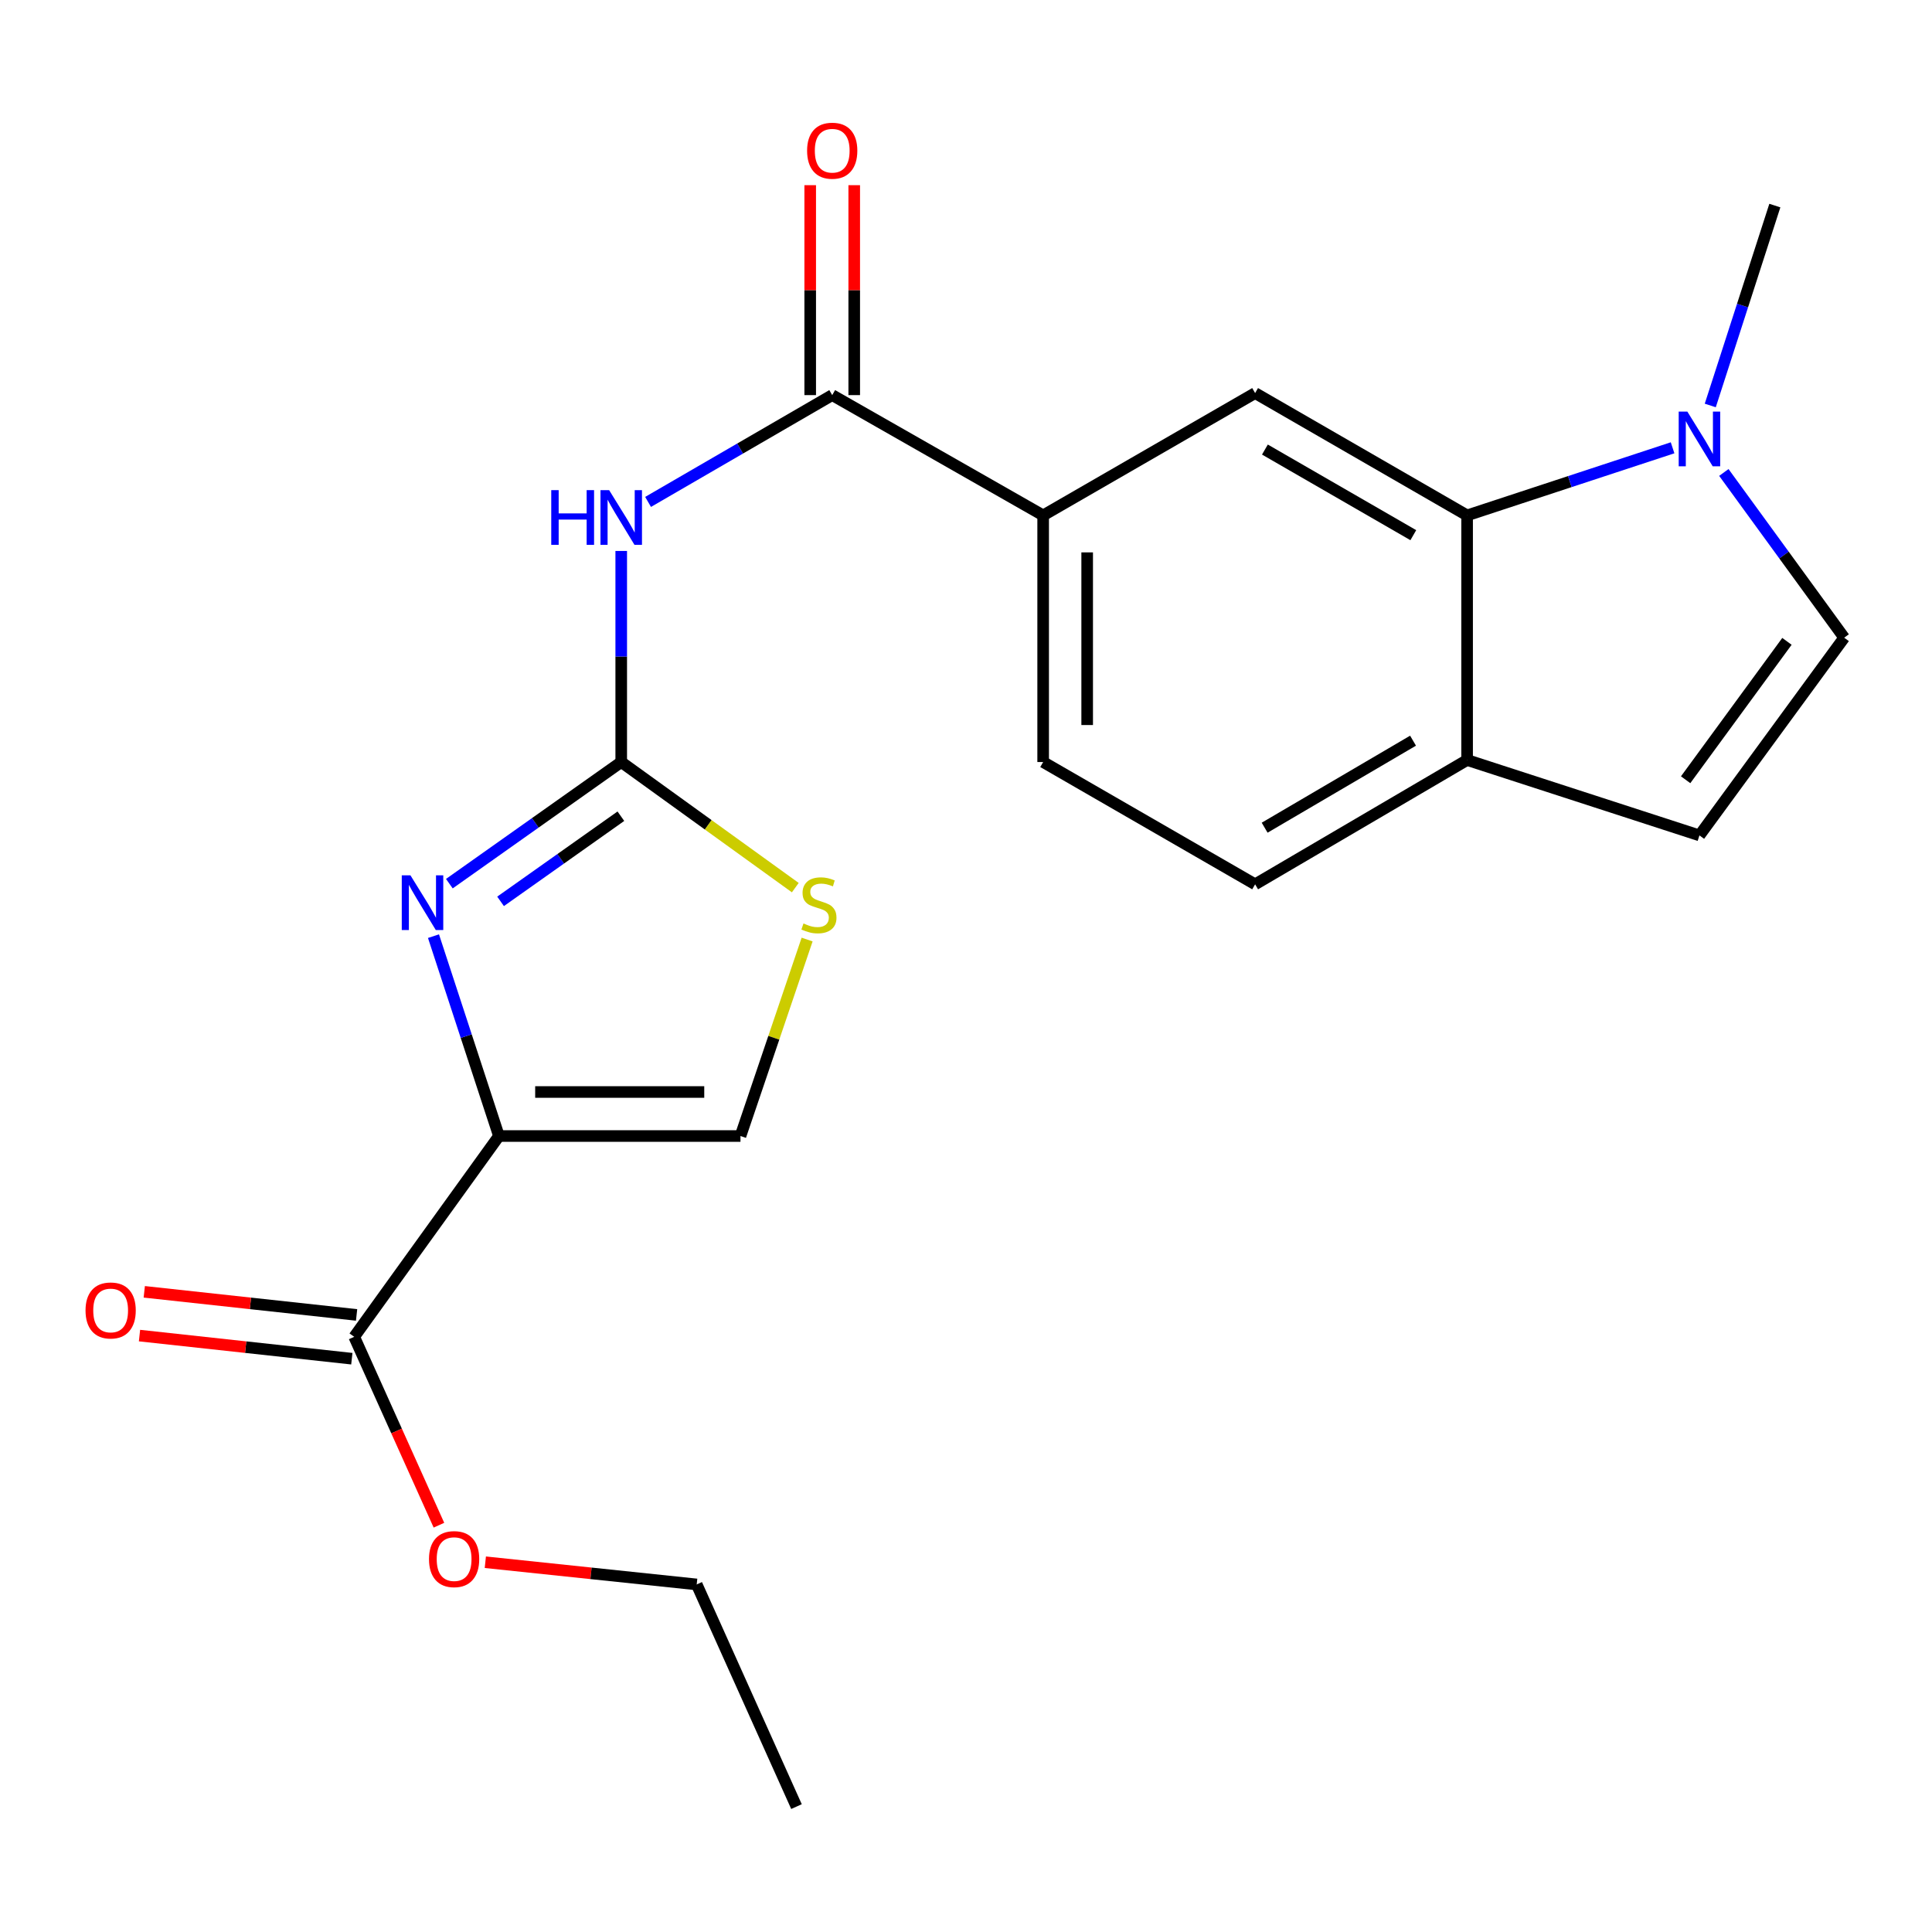 <?xml version='1.0' encoding='iso-8859-1'?>
<svg version='1.1' baseProfile='full'
              xmlns='http://www.w3.org/2000/svg'
                      xmlns:rdkit='http://www.rdkit.org/xml'
                      xmlns:xlink='http://www.w3.org/1999/xlink'
                  xml:space='preserve'
width='1000px' height='1000px' viewBox='0 0 1000 1000'>
<!-- END OF HEADER -->
<rect style='opacity:1.0;fill:#FFFFFF;stroke:none' width='1000' height='1000' x='0' y='0'> </rect>
<path class='bond-0' d='M 258.253,588.005 L 241.313,536.279' style='fill:none;fill-rule:evenodd;stroke:#000000;stroke-width:6px;stroke-linecap:butt;stroke-linejoin:miter;stroke-opacity:1' />
<path class='bond-0' d='M 241.313,536.279 L 224.373,484.553' style='fill:none;fill-rule:evenodd;stroke:#0000FF;stroke-width:6px;stroke-linecap:butt;stroke-linejoin:miter;stroke-opacity:1' />
<path class='bond-7' d='M 258.253,588.005 L 383.271,588.005' style='fill:none;fill-rule:evenodd;stroke:#000000;stroke-width:6px;stroke-linecap:butt;stroke-linejoin:miter;stroke-opacity:1' />
<path class='bond-7' d='M 277.006,565.219 L 364.518,565.219' style='fill:none;fill-rule:evenodd;stroke:#000000;stroke-width:6px;stroke-linecap:butt;stroke-linejoin:miter;stroke-opacity:1' />
<path class='bond-8' d='M 258.253,588.005 L 183.339,691.933' style='fill:none;fill-rule:evenodd;stroke:#000000;stroke-width:6px;stroke-linecap:butt;stroke-linejoin:miter;stroke-opacity:1' />
<path class='bond-1' d='M 232.585,457.385 L 277.066,425.907' style='fill:none;fill-rule:evenodd;stroke:#0000FF;stroke-width:6px;stroke-linecap:butt;stroke-linejoin:miter;stroke-opacity:1' />
<path class='bond-1' d='M 277.066,425.907 L 321.547,394.428' style='fill:none;fill-rule:evenodd;stroke:#000000;stroke-width:6px;stroke-linecap:butt;stroke-linejoin:miter;stroke-opacity:1' />
<path class='bond-1' d='M 259.092,466.541 L 290.228,444.506' style='fill:none;fill-rule:evenodd;stroke:#0000FF;stroke-width:6px;stroke-linecap:butt;stroke-linejoin:miter;stroke-opacity:1' />
<path class='bond-1' d='M 290.228,444.506 L 321.365,422.471' style='fill:none;fill-rule:evenodd;stroke:#000000;stroke-width:6px;stroke-linecap:butt;stroke-linejoin:miter;stroke-opacity:1' />
<path class='bond-2' d='M 321.547,394.428 L 321.547,339.803' style='fill:none;fill-rule:evenodd;stroke:#000000;stroke-width:6px;stroke-linecap:butt;stroke-linejoin:miter;stroke-opacity:1' />
<path class='bond-2' d='M 321.547,339.803 L 321.547,285.178' style='fill:none;fill-rule:evenodd;stroke:#0000FF;stroke-width:6px;stroke-linecap:butt;stroke-linejoin:miter;stroke-opacity:1' />
<path class='bond-22' d='M 321.547,394.428 L 366.596,426.933' style='fill:none;fill-rule:evenodd;stroke:#000000;stroke-width:6px;stroke-linecap:butt;stroke-linejoin:miter;stroke-opacity:1' />
<path class='bond-22' d='M 366.596,426.933 L 411.645,459.438' style='fill:none;fill-rule:evenodd;stroke:#CCCC00;stroke-width:6px;stroke-linecap:butt;stroke-linejoin:miter;stroke-opacity:1' />
<path class='bond-3' d='M 335.443,259.793 L 383.098,232.151' style='fill:none;fill-rule:evenodd;stroke:#0000FF;stroke-width:6px;stroke-linecap:butt;stroke-linejoin:miter;stroke-opacity:1' />
<path class='bond-3' d='M 383.098,232.151 L 430.753,204.509' style='fill:none;fill-rule:evenodd;stroke:#000000;stroke-width:6px;stroke-linecap:butt;stroke-linejoin:miter;stroke-opacity:1' />
<path class='bond-11' d='M 430.753,204.509 L 539.935,266.765' style='fill:none;fill-rule:evenodd;stroke:#000000;stroke-width:6px;stroke-linecap:butt;stroke-linejoin:miter;stroke-opacity:1' />
<path class='bond-14' d='M 442.146,204.509 L 442.146,150.178' style='fill:none;fill-rule:evenodd;stroke:#000000;stroke-width:6px;stroke-linecap:butt;stroke-linejoin:miter;stroke-opacity:1' />
<path class='bond-14' d='M 442.146,150.178 L 442.146,95.847' style='fill:none;fill-rule:evenodd;stroke:#FF0000;stroke-width:6px;stroke-linecap:butt;stroke-linejoin:miter;stroke-opacity:1' />
<path class='bond-14' d='M 419.361,204.509 L 419.361,150.178' style='fill:none;fill-rule:evenodd;stroke:#000000;stroke-width:6px;stroke-linecap:butt;stroke-linejoin:miter;stroke-opacity:1' />
<path class='bond-14' d='M 419.361,150.178 L 419.361,95.847' style='fill:none;fill-rule:evenodd;stroke:#FF0000;stroke-width:6px;stroke-linecap:butt;stroke-linejoin:miter;stroke-opacity:1' />
<path class='bond-4' d='M 759.373,266.765 L 649.648,203.458' style='fill:none;fill-rule:evenodd;stroke:#000000;stroke-width:6px;stroke-linecap:butt;stroke-linejoin:miter;stroke-opacity:1' />
<path class='bond-4' d='M 731.528,277.005 L 654.72,232.691' style='fill:none;fill-rule:evenodd;stroke:#000000;stroke-width:6px;stroke-linecap:butt;stroke-linejoin:miter;stroke-opacity:1' />
<path class='bond-5' d='M 759.373,266.765 L 812.55,249.272' style='fill:none;fill-rule:evenodd;stroke:#000000;stroke-width:6px;stroke-linecap:butt;stroke-linejoin:miter;stroke-opacity:1' />
<path class='bond-5' d='M 812.55,249.272 L 865.726,231.78' style='fill:none;fill-rule:evenodd;stroke:#0000FF;stroke-width:6px;stroke-linecap:butt;stroke-linejoin:miter;stroke-opacity:1' />
<path class='bond-23' d='M 759.373,266.765 L 759.373,393.377' style='fill:none;fill-rule:evenodd;stroke:#000000;stroke-width:6px;stroke-linecap:butt;stroke-linejoin:miter;stroke-opacity:1' />
<path class='bond-10' d='M 892.261,244.548 L 923.403,287.309' style='fill:none;fill-rule:evenodd;stroke:#0000FF;stroke-width:6px;stroke-linecap:butt;stroke-linejoin:miter;stroke-opacity:1' />
<path class='bond-10' d='M 923.403,287.309 L 954.545,330.071' style='fill:none;fill-rule:evenodd;stroke:#000000;stroke-width:6px;stroke-linecap:butt;stroke-linejoin:miter;stroke-opacity:1' />
<path class='bond-19' d='M 885.231,209.872 L 901.945,158.138' style='fill:none;fill-rule:evenodd;stroke:#0000FF;stroke-width:6px;stroke-linecap:butt;stroke-linejoin:miter;stroke-opacity:1' />
<path class='bond-19' d='M 901.945,158.138 L 918.658,106.404' style='fill:none;fill-rule:evenodd;stroke:#000000;stroke-width:6px;stroke-linecap:butt;stroke-linejoin:miter;stroke-opacity:1' />
<path class='bond-6' d='M 417.761,486.307 L 400.516,537.156' style='fill:none;fill-rule:evenodd;stroke:#CCCC00;stroke-width:6px;stroke-linecap:butt;stroke-linejoin:miter;stroke-opacity:1' />
<path class='bond-6' d='M 400.516,537.156 L 383.271,588.005' style='fill:none;fill-rule:evenodd;stroke:#000000;stroke-width:6px;stroke-linecap:butt;stroke-linejoin:miter;stroke-opacity:1' />
<path class='bond-15' d='M 184.572,680.607 L 129.623,674.626' style='fill:none;fill-rule:evenodd;stroke:#000000;stroke-width:6px;stroke-linecap:butt;stroke-linejoin:miter;stroke-opacity:1' />
<path class='bond-15' d='M 129.623,674.626 L 74.674,668.645' style='fill:none;fill-rule:evenodd;stroke:#FF0000;stroke-width:6px;stroke-linecap:butt;stroke-linejoin:miter;stroke-opacity:1' />
<path class='bond-15' d='M 182.106,703.259 L 127.157,697.278' style='fill:none;fill-rule:evenodd;stroke:#000000;stroke-width:6px;stroke-linecap:butt;stroke-linejoin:miter;stroke-opacity:1' />
<path class='bond-15' d='M 127.157,697.278 L 72.208,691.297' style='fill:none;fill-rule:evenodd;stroke:#FF0000;stroke-width:6px;stroke-linecap:butt;stroke-linejoin:miter;stroke-opacity:1' />
<path class='bond-18' d='M 183.339,691.933 L 205.265,740.686' style='fill:none;fill-rule:evenodd;stroke:#000000;stroke-width:6px;stroke-linecap:butt;stroke-linejoin:miter;stroke-opacity:1' />
<path class='bond-18' d='M 205.265,740.686 L 227.192,789.44' style='fill:none;fill-rule:evenodd;stroke:#FF0000;stroke-width:6px;stroke-linecap:butt;stroke-linejoin:miter;stroke-opacity:1' />
<path class='bond-9' d='M 649.648,203.458 L 539.935,266.765' style='fill:none;fill-rule:evenodd;stroke:#000000;stroke-width:6px;stroke-linecap:butt;stroke-linejoin:miter;stroke-opacity:1' />
<path class='bond-24' d='M 954.545,330.071 L 879.631,432.404' style='fill:none;fill-rule:evenodd;stroke:#000000;stroke-width:6px;stroke-linecap:butt;stroke-linejoin:miter;stroke-opacity:1' />
<path class='bond-24' d='M 924.923,331.961 L 872.483,403.595' style='fill:none;fill-rule:evenodd;stroke:#000000;stroke-width:6px;stroke-linecap:butt;stroke-linejoin:miter;stroke-opacity:1' />
<path class='bond-16' d='M 539.935,266.765 L 539.935,394.428' style='fill:none;fill-rule:evenodd;stroke:#000000;stroke-width:6px;stroke-linecap:butt;stroke-linejoin:miter;stroke-opacity:1' />
<path class='bond-16' d='M 562.72,285.914 L 562.72,375.278' style='fill:none;fill-rule:evenodd;stroke:#000000;stroke-width:6px;stroke-linecap:butt;stroke-linejoin:miter;stroke-opacity:1' />
<path class='bond-12' d='M 879.631,432.404 L 759.373,393.377' style='fill:none;fill-rule:evenodd;stroke:#000000;stroke-width:6px;stroke-linecap:butt;stroke-linejoin:miter;stroke-opacity:1' />
<path class='bond-13' d='M 759.373,393.377 L 649.648,457.721' style='fill:none;fill-rule:evenodd;stroke:#000000;stroke-width:6px;stroke-linecap:butt;stroke-linejoin:miter;stroke-opacity:1' />
<path class='bond-13' d='M 731.388,383.373 L 654.58,428.414' style='fill:none;fill-rule:evenodd;stroke:#000000;stroke-width:6px;stroke-linecap:butt;stroke-linejoin:miter;stroke-opacity:1' />
<path class='bond-17' d='M 539.935,394.428 L 649.648,457.721' style='fill:none;fill-rule:evenodd;stroke:#000000;stroke-width:6px;stroke-linecap:butt;stroke-linejoin:miter;stroke-opacity:1' />
<path class='bond-20' d='M 251.206,808.609 L 305.909,814.356' style='fill:none;fill-rule:evenodd;stroke:#FF0000;stroke-width:6px;stroke-linecap:butt;stroke-linejoin:miter;stroke-opacity:1' />
<path class='bond-20' d='M 305.909,814.356 L 360.611,820.102' style='fill:none;fill-rule:evenodd;stroke:#000000;stroke-width:6px;stroke-linecap:butt;stroke-linejoin:miter;stroke-opacity:1' />
<path class='bond-21' d='M 360.611,820.102 L 412.259,935.094' style='fill:none;fill-rule:evenodd;stroke:#000000;stroke-width:6px;stroke-linecap:butt;stroke-linejoin:miter;stroke-opacity:1' />
<path  class='atom-1' d='M 212.435 453.055
L 221.715 468.055
Q 222.635 469.535, 224.115 472.215
Q 225.595 474.895, 225.675 475.055
L 225.675 453.055
L 229.435 453.055
L 229.435 481.375
L 225.555 481.375
L 215.595 464.975
Q 214.435 463.055, 213.195 460.855
Q 211.995 458.655, 211.635 457.975
L 211.635 481.375
L 207.955 481.375
L 207.955 453.055
L 212.435 453.055
' fill='#0000FF'/>
<path  class='atom-3' d='M 285.327 253.693
L 289.167 253.693
L 289.167 265.733
L 303.647 265.733
L 303.647 253.693
L 307.487 253.693
L 307.487 282.013
L 303.647 282.013
L 303.647 268.933
L 289.167 268.933
L 289.167 282.013
L 285.327 282.013
L 285.327 253.693
' fill='#0000FF'/>
<path  class='atom-3' d='M 315.287 253.693
L 324.567 268.693
Q 325.487 270.173, 326.967 272.853
Q 328.447 275.533, 328.527 275.693
L 328.527 253.693
L 332.287 253.693
L 332.287 282.013
L 328.407 282.013
L 318.447 265.613
Q 317.287 263.693, 316.047 261.493
Q 314.847 259.293, 314.487 258.613
L 314.487 282.013
L 310.807 282.013
L 310.807 253.693
L 315.287 253.693
' fill='#0000FF'/>
<path  class='atom-6' d='M 873.371 213.046
L 882.651 228.046
Q 883.571 229.526, 885.051 232.206
Q 886.531 234.886, 886.611 235.046
L 886.611 213.046
L 890.371 213.046
L 890.371 241.366
L 886.491 241.366
L 876.531 224.966
Q 875.371 223.046, 874.131 220.846
Q 872.931 218.646, 872.571 217.966
L 872.571 241.366
L 868.891 241.366
L 868.891 213.046
L 873.371 213.046
' fill='#0000FF'/>
<path  class='atom-7' d='M 415.88 477.986
Q 416.2 478.106, 417.52 478.666
Q 418.84 479.226, 420.28 479.586
Q 421.76 479.906, 423.2 479.906
Q 425.88 479.906, 427.44 478.626
Q 429 477.306, 429 475.026
Q 429 473.466, 428.2 472.506
Q 427.44 471.546, 426.24 471.026
Q 425.04 470.506, 423.04 469.906
Q 420.52 469.146, 419 468.426
Q 417.52 467.706, 416.44 466.186
Q 415.4 464.666, 415.4 462.106
Q 415.4 458.546, 417.8 456.346
Q 420.24 454.146, 425.04 454.146
Q 428.32 454.146, 432.04 455.706
L 431.12 458.786
Q 427.72 457.386, 425.16 457.386
Q 422.4 457.386, 420.88 458.546
Q 419.36 459.666, 419.4 461.626
Q 419.4 463.146, 420.16 464.066
Q 420.96 464.986, 422.08 465.506
Q 423.24 466.026, 425.16 466.626
Q 427.72 467.426, 429.24 468.226
Q 430.76 469.026, 431.84 470.666
Q 432.96 472.266, 432.96 475.026
Q 432.96 478.946, 430.32 481.066
Q 427.72 483.146, 423.36 483.146
Q 420.84 483.146, 418.92 482.586
Q 417.04 482.066, 414.8 481.146
L 415.88 477.986
' fill='#CCCC00'/>
<path  class='atom-15' d='M 417.753 78.002
Q 417.753 71.202, 421.113 67.402
Q 424.473 63.602, 430.753 63.602
Q 437.033 63.602, 440.393 67.402
Q 443.753 71.202, 443.753 78.002
Q 443.753 84.882, 440.353 88.802
Q 436.953 92.682, 430.753 92.682
Q 424.513 92.682, 421.113 88.802
Q 417.753 84.922, 417.753 78.002
M 430.753 89.482
Q 435.073 89.482, 437.393 86.602
Q 439.753 83.682, 439.753 78.002
Q 439.753 72.442, 437.393 69.642
Q 435.073 66.802, 430.753 66.802
Q 426.433 66.802, 424.073 69.602
Q 421.753 72.402, 421.753 78.002
Q 421.753 83.722, 424.073 86.602
Q 426.433 89.482, 430.753 89.482
' fill='#FF0000'/>
<path  class='atom-16' d='M 44.271 678.291
Q 44.271 671.491, 47.631 667.691
Q 50.991 663.891, 57.271 663.891
Q 63.551 663.891, 66.911 667.691
Q 70.271 671.491, 70.271 678.291
Q 70.271 685.171, 66.871 689.091
Q 63.471 692.971, 57.271 692.971
Q 51.031 692.971, 47.631 689.091
Q 44.271 685.211, 44.271 678.291
M 57.271 689.771
Q 61.591 689.771, 63.911 686.891
Q 66.271 683.971, 66.271 678.291
Q 66.271 672.731, 63.911 669.931
Q 61.591 667.091, 57.271 667.091
Q 52.951 667.091, 50.591 669.891
Q 48.271 672.691, 48.271 678.291
Q 48.271 684.011, 50.591 686.891
Q 52.951 689.771, 57.271 689.771
' fill='#FF0000'/>
<path  class='atom-19' d='M 222.05 806.992
Q 222.05 800.192, 225.41 796.392
Q 228.77 792.592, 235.05 792.592
Q 241.33 792.592, 244.69 796.392
Q 248.05 800.192, 248.05 806.992
Q 248.05 813.872, 244.65 817.792
Q 241.25 821.672, 235.05 821.672
Q 228.81 821.672, 225.41 817.792
Q 222.05 813.912, 222.05 806.992
M 235.05 818.472
Q 239.37 818.472, 241.69 815.592
Q 244.05 812.672, 244.05 806.992
Q 244.05 801.432, 241.69 798.632
Q 239.37 795.792, 235.05 795.792
Q 230.73 795.792, 228.37 798.592
Q 226.05 801.392, 226.05 806.992
Q 226.05 812.712, 228.37 815.592
Q 230.73 818.472, 235.05 818.472
' fill='#FF0000'/>
</svg>
